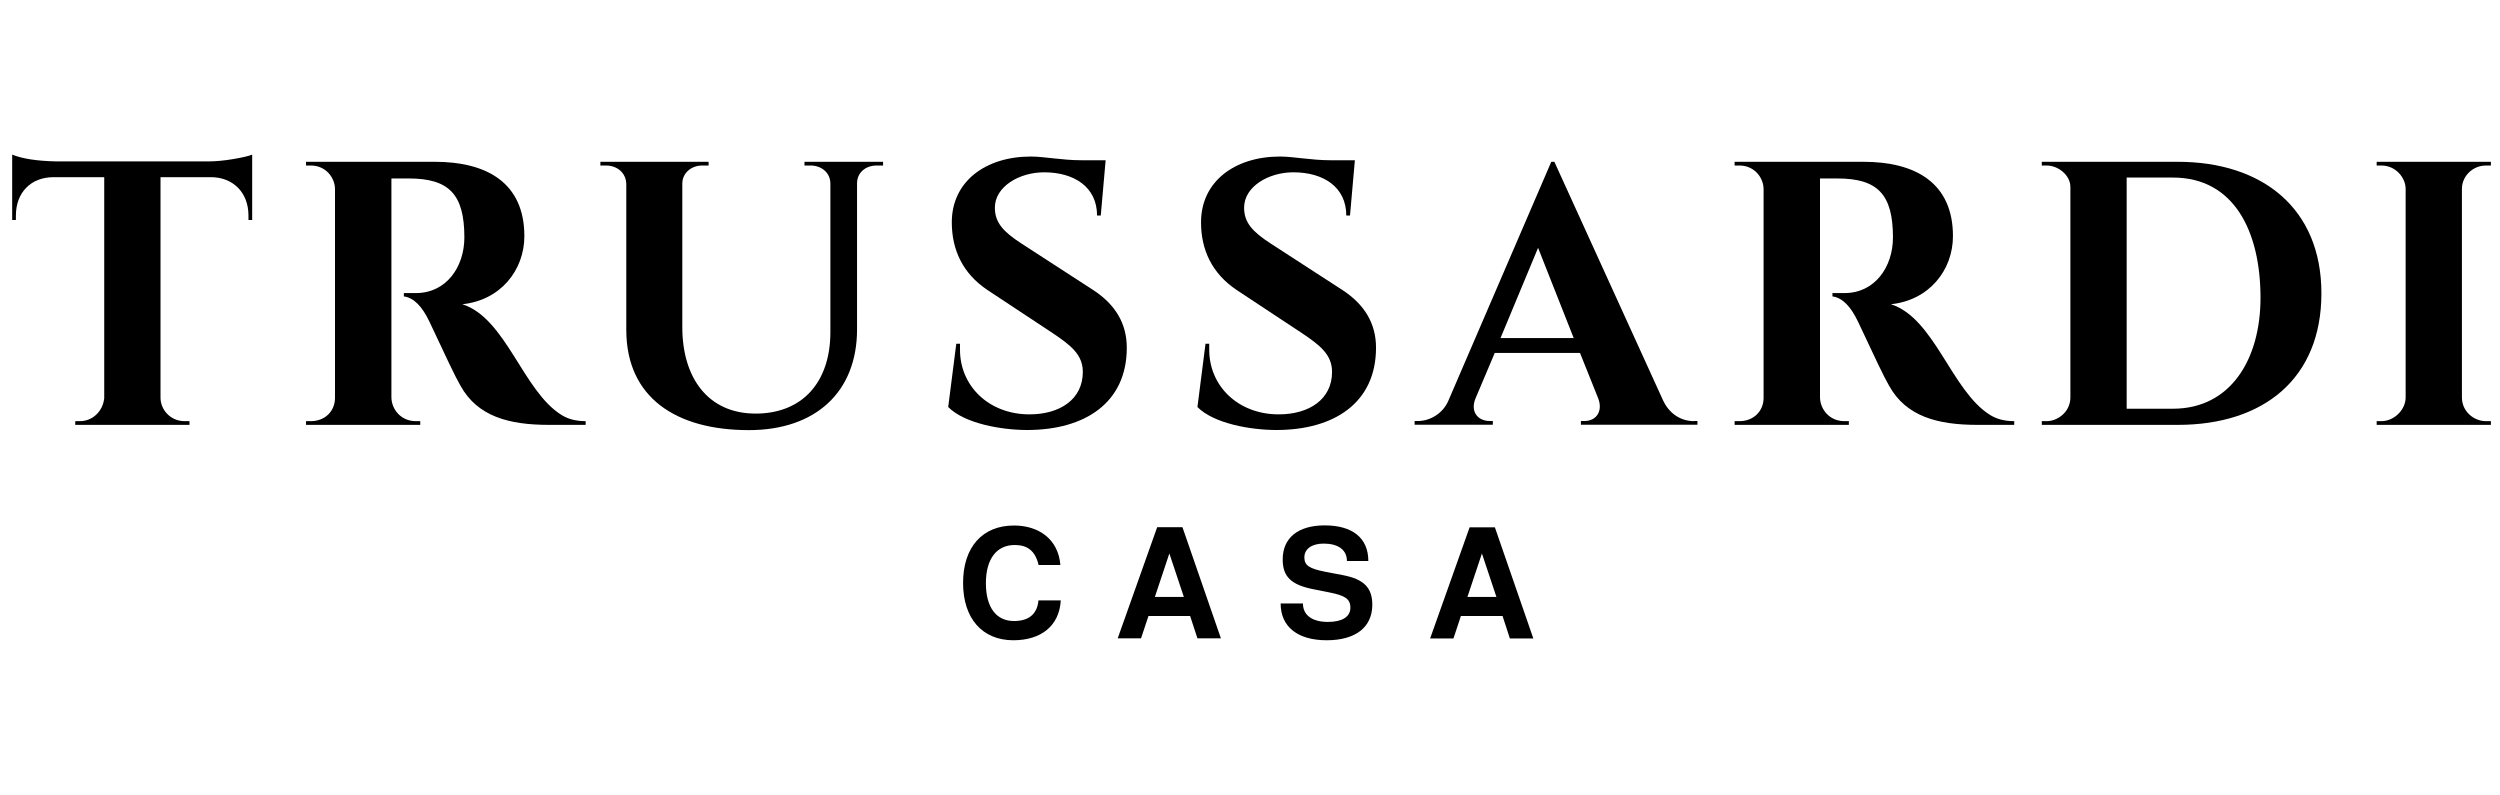 <?xml version="1.0" encoding="UTF-8"?>
<!-- Generator: Adobe Illustrator 27.6.1, SVG Export Plug-In . SVG Version: 6.00 Build 0)  -->
<svg xmlns="http://www.w3.org/2000/svg" xmlns:xlink="http://www.w3.org/1999/xlink" version="1.1" id="Livello_1" x="0px" y="0px" viewBox="0 0 195 62" style="enable-background:new 0 0 195 62;" xml:space="preserve">
<g>
	<g>
		<path d="M79.04,49.94c-2.41,0-3.92-1.69-3.92-4.47c0-2.81,1.52-4.48,3.97-4.48c1.95,0,3.46,1.08,3.62,3.08h-1.7    c-0.26-1.12-0.89-1.56-1.86-1.56c-1.4,0-2.25,1.07-2.25,2.98c0,1.89,0.81,2.95,2.19,2.95c1.11,0,1.81-0.5,1.91-1.61h1.74    C82.63,48.82,81.2,49.94,79.04,49.94z"></path>
		<path d="M92.83,48.05h-3.25L89,49.79h-1.82l3.08-8.67h1.97l3,8.67H93.4L92.83,48.05z M92.34,46.56l-1.13-3.39l-1.13,3.39H92.34z"></path>
		<path d="M103.48,49.94c-2.21,0-3.59-1.01-3.59-2.87h1.74c0,0.93,0.74,1.44,1.95,1.44c1.08,0,1.75-0.38,1.75-1.11    c0-0.7-0.44-0.95-1.63-1.19l-1.21-0.24c-1.76-0.34-2.44-0.97-2.44-2.33c0-1.69,1.2-2.66,3.28-2.66c2.12,0,3.4,0.95,3.4,2.78h-1.67    c0-0.88-0.69-1.36-1.82-1.36c-0.92,0-1.5,0.42-1.5,1.07c0,0.63,0.37,0.88,1.64,1.13l1.36,0.26c1.61,0.31,2.3,0.95,2.3,2.32    C107.03,48.95,105.71,49.94,103.48,49.94z"></path>
		<path d="M117.2,48.05h-3.25l-0.58,1.75h-1.82l3.08-8.67h1.97l3,8.67h-1.83L117.2,48.05z M116.72,46.56l-1.13-3.39l-1.13,3.39    H116.72z"></path>
	</g>
	<g>
		<g>
			<path d="M185.76,32.85c0.97,0,1.88-0.88,1.88-1.85V14.73c0-0.88-0.79-1.82-1.88-1.82h-0.38v-0.29h8.91v0.29h-0.38     c-1.03,0-1.88,0.82-1.88,1.82V31c0,1.08,0.91,1.85,1.88,1.85h0.38v0.29h-8.91v-0.29H185.76z"></path>
		</g>
		<path d="M169.87,12.62h-10.61v0.29h0.38c0.91,0,1.85,0.76,1.85,1.67V31c0,1.11-0.97,1.85-1.85,1.85h-0.38v0.29h10.61    c6.71,0,11.2-3.63,11.2-10.26C181.07,16.23,176.44,12.62,169.87,12.62z M169.49,31.88h-3.61V13.85h3.61    c4.78,0,6.83,4.22,6.83,9.38C176.32,28.01,174,31.88,169.49,31.88z"></path>
		<path d="M141.96,13.91v17.06c0,0.94,0.73,1.88,1.9,1.88h0.35v0.29h-8.91v-0.29h0.38c1.08,0,1.88-0.76,1.88-1.82V14.76    c0-0.91-0.73-1.85-1.88-1.85h-0.38v-0.29h10.05c4.05,0,6.98,1.64,6.98,5.8c0,2.67-1.88,5.01-4.84,5.31    c3.4,1.08,4.72,6.74,7.71,8.62c0.5,0.32,1.11,0.5,1.91,0.5v0.29h-2.87c-3.14,0-5.57-0.67-6.89-3.05    c-0.38-0.64-1.17-2.32-2.43-5.01c-0.56-1.17-1.2-1.85-1.99-1.96v-0.26h0.94c2.38,0,3.78-2.05,3.78-4.34c0-3.37-1.2-4.6-4.34-4.6    H141.96z"></path>
		<path d="M132.14,32.85c-1.06,0-1.96-0.61-2.43-1.64l-8.47-18.59H121l-8.03,18.64c-0.44,1.03-1.47,1.58-2.37,1.58h-0.26v0.29h6.1    v-0.29h-0.23c-0.97,0-1.55-0.76-1.11-1.79l1.49-3.52h6.65l1.41,3.52c0.38,0.94-0.06,1.79-1.08,1.79h-0.26v0.29h9.09v-0.29H132.14z     M117.04,26.37l2.93-7.04l2.78,7.04H117.04z"></path>
		<path d="M94.03,26.81h0.29v0.47c0,2.84,2.26,5.04,5.42,5.04c2.37,0,4.16-1.17,4.16-3.31c0-1.35-0.94-2.08-2.34-3.02l-5.1-3.37    c-1.93-1.29-2.78-3.14-2.78-5.28c0-3.19,2.64-5.13,6.16-5.13c1.08,0,2.4,0.29,3.99,0.29h1.85l-0.38,4.31h-0.29    c0-2.23-1.79-3.37-4.13-3.37c-1.93,0-3.84,1.11-3.84,2.76c0,1.17,0.67,1.88,2.05,2.78l5.6,3.63c1.76,1.14,2.64,2.64,2.64,4.51    c0,4.31-3.28,6.42-7.77,6.42c-2.02,0-4.87-0.5-6.16-1.79L94.03,26.81z"></path>
		<path d="M74.59,26.81h0.29v0.47c0,2.84,2.26,5.04,5.42,5.04c2.37,0,4.16-1.17,4.16-3.31c0-1.35-0.94-2.08-2.34-3.02l-5.1-3.37    c-1.93-1.29-2.78-3.14-2.78-5.28c0-3.19,2.64-5.13,6.16-5.13c1.08,0,2.4,0.29,3.99,0.29h1.85l-0.38,4.31h-0.29    c0-2.23-1.79-3.37-4.13-3.37c-1.93,0-3.84,1.11-3.84,2.76c0,1.17,0.67,1.88,2.05,2.78l5.6,3.63c1.76,1.14,2.64,2.64,2.64,4.51    c0,4.31-3.28,6.42-7.77,6.42c-2.02,0-4.87-0.5-6.16-1.79L74.59,26.81z"></path>
		<path d="M68.37,12.91c-0.85,0-1.52,0.56-1.52,1.38v11.4c0,4.9-3.25,7.86-8.44,7.86c-5.66,0-9.56-2.52-9.56-7.83V14.38    c0-0.88-0.7-1.47-1.58-1.47h-0.44v-0.29h8.44v0.29h-0.5c-0.85,0-1.55,0.59-1.55,1.41v11.2c0,3.93,1.99,6.74,5.72,6.74    c3.63,0,5.83-2.43,5.83-6.36V14.32c0-0.85-0.7-1.41-1.55-1.41h-0.47v-0.29h6.13v0.29H68.37z"></path>
		<path d="M30.53,13.91v17.06c0,0.94,0.73,1.88,1.9,1.88h0.35v0.29h-8.91v-0.29h0.38c1.08,0,1.88-0.76,1.88-1.82V14.76    c0-0.91-0.73-1.85-1.88-1.85h-0.38v-0.29h10.05c4.05,0,6.98,1.64,6.98,5.8c0,2.67-1.88,5.01-4.84,5.31    c3.4,1.08,4.72,6.74,7.71,8.62c0.5,0.32,1.11,0.5,1.91,0.5v0.29h-2.87c-3.14,0-5.57-0.67-6.89-3.05    c-0.38-0.64-1.17-2.32-2.43-5.01c-0.56-1.17-1.2-1.85-1.99-1.96v-0.26h0.94c2.38,0,3.78-2.05,3.78-4.34c0-3.37-1.2-4.6-4.34-4.6    H30.53z"></path>
		<g>
			<g>
				<path d="M1.24,17.16H0.95v-5.1c0.79,0.32,1.93,0.5,3.46,0.53h11.81c0.59,0,1.26-0.06,1.96-0.18c0.7-0.12,1.2-0.23,1.49-0.35v5.1      h-0.29v-0.35c0-1.82-1.23-2.99-2.93-2.99h-3.93v17.21c0,0.91,0.76,1.82,1.88,1.82h0.38v0.29H5.87v-0.29h0.38      c0.91,0,1.76-0.7,1.88-1.79V13.82H4.17c-1.76,0-2.93,1.2-2.93,2.99V17.16"></path>
			</g>
		</g>
	</g>
</g>
</svg>
